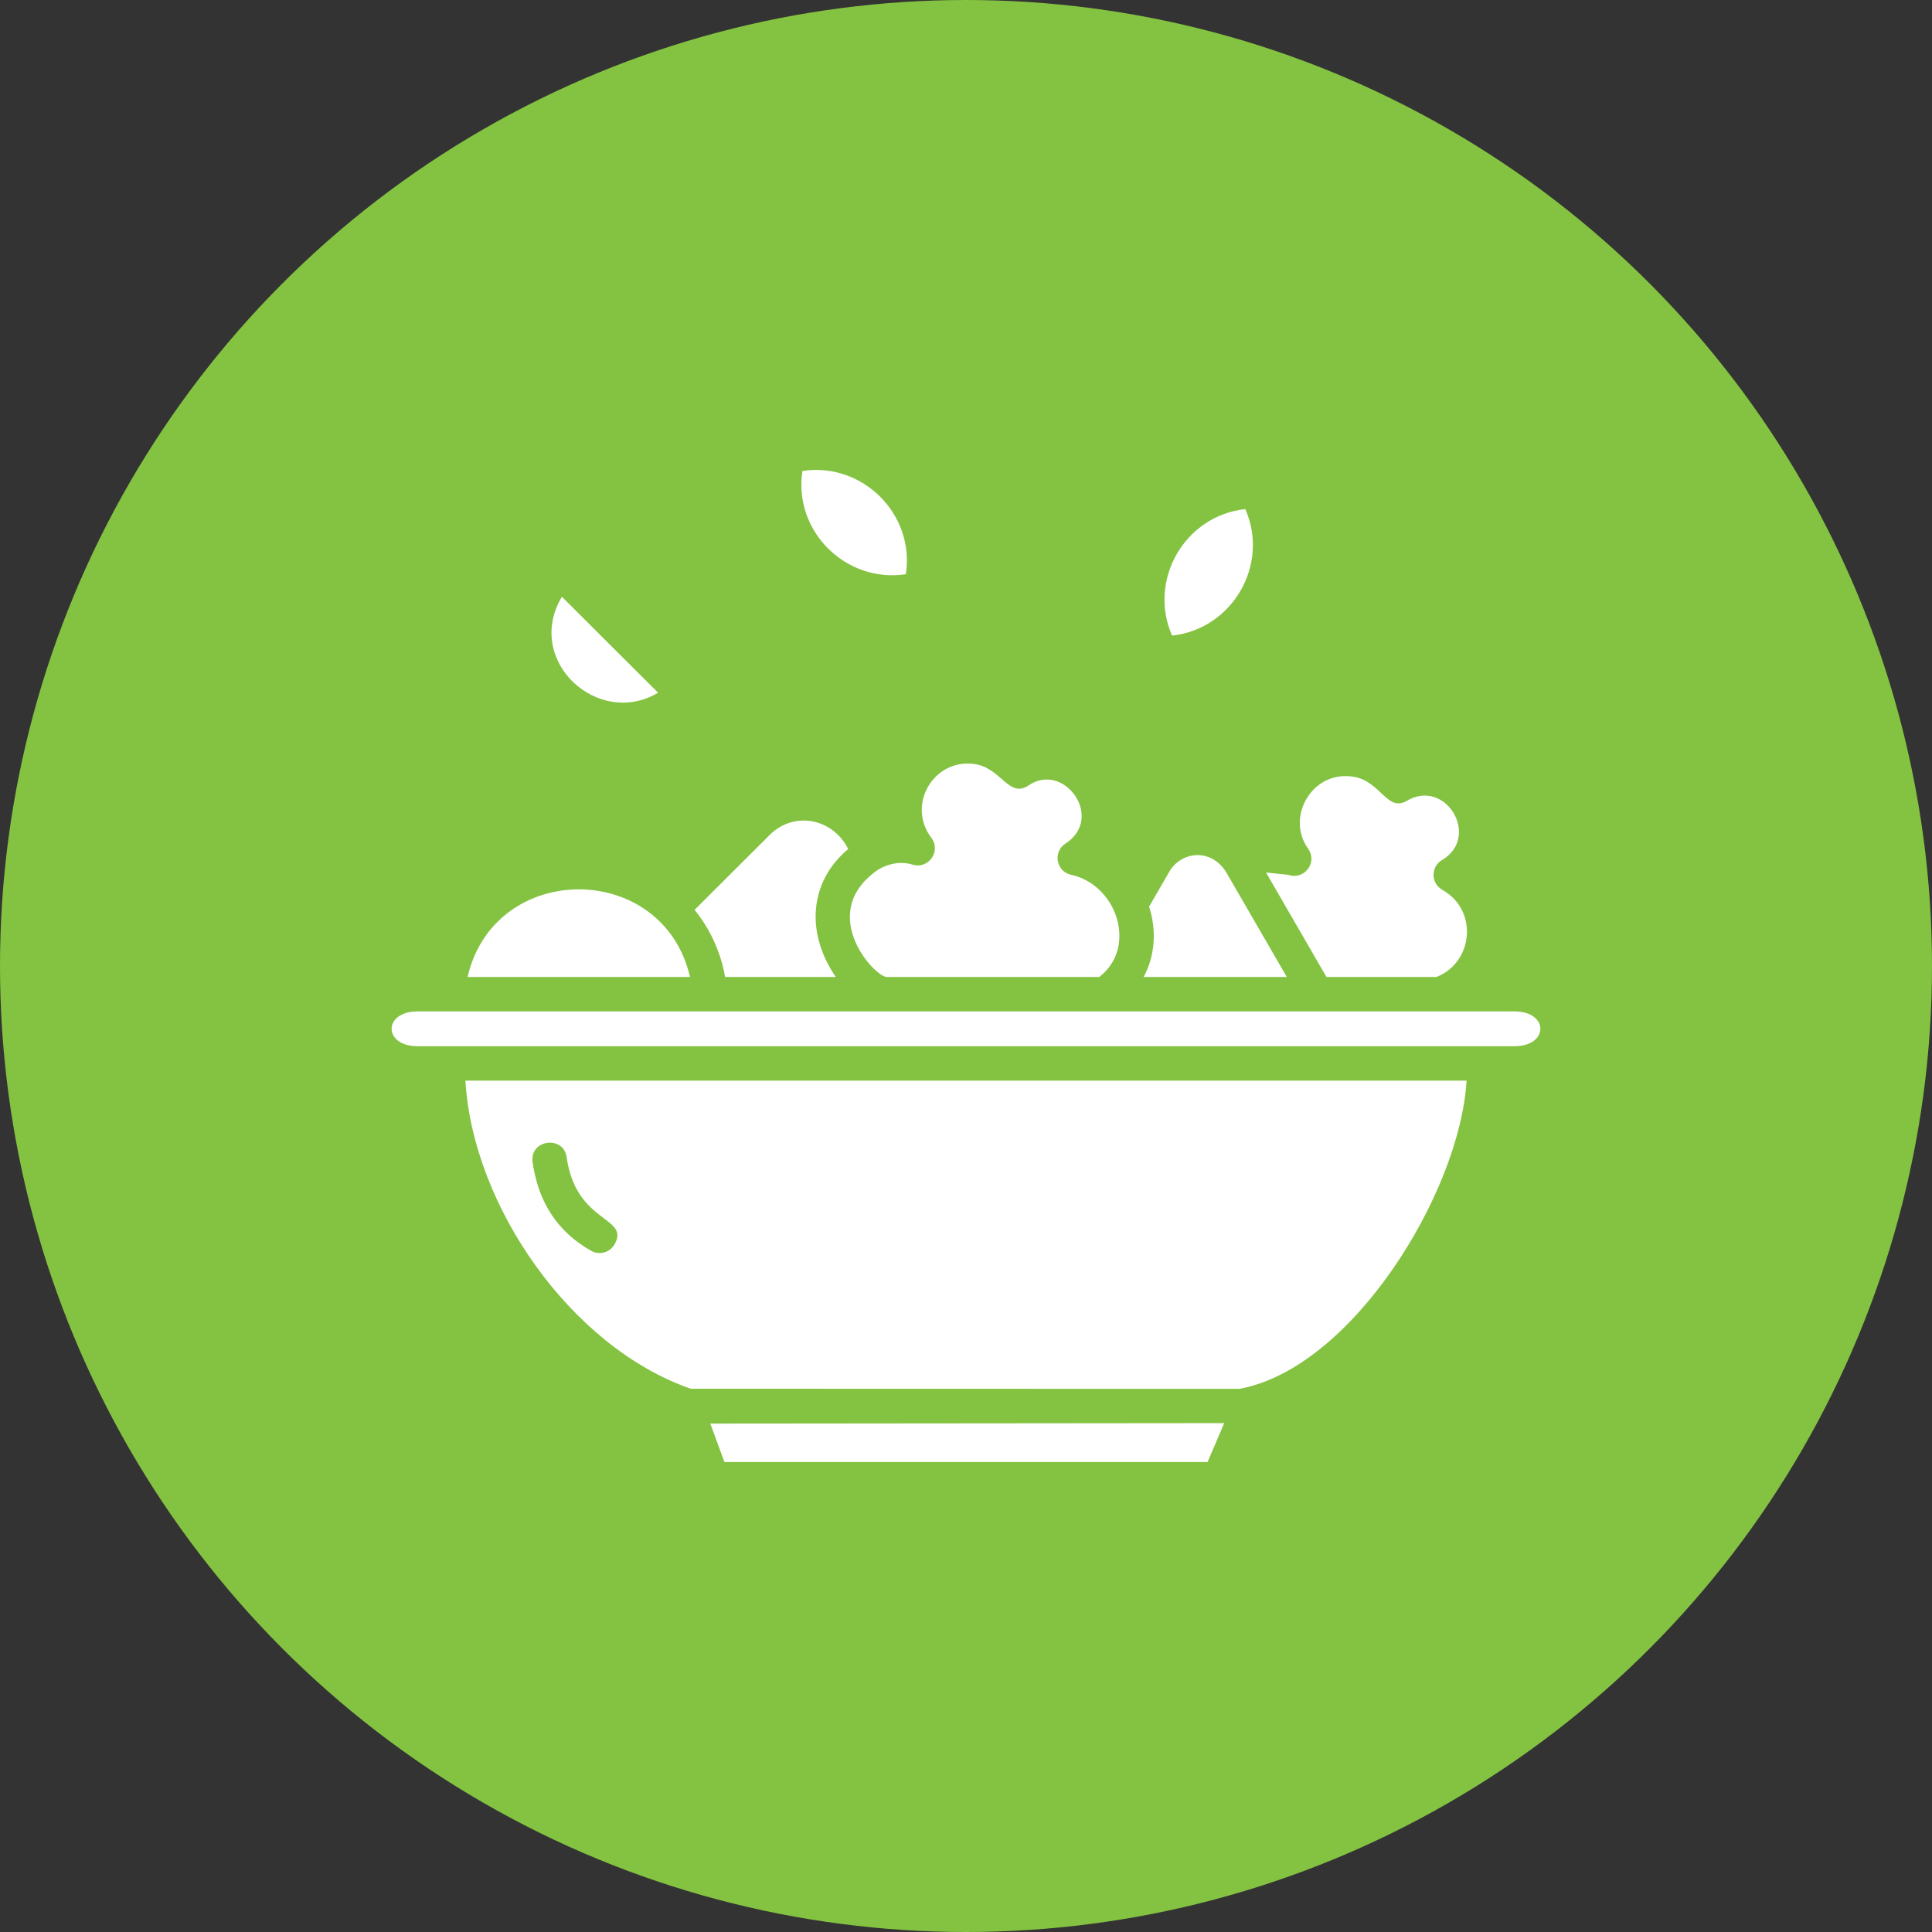 <svg xmlns="http://www.w3.org/2000/svg" fill="none" viewBox="0 0 74 74" height="74" width="74">
<rect x="0" y="0" width="74" height="74" fill="#333333" stroke="none"/>
<circle fill="#84C341" r="37" cy="37" cx="37"></circle>
<path fill="white" d="M58.006 38.739H15.994C14.669 38.739 14.669 40.072 15.994 40.072H58.006C59.331 40.072 59.331 38.739 58.006 38.739ZM47.467 53.196C51.779 52.417 55.92 45.69 56.173 41.39H17.826C18.109 46.193 21.869 51.595 26.454 53.191L47.467 53.196ZM46.89 54.509L27.207 54.527L27.748 56H46.252L46.89 54.509ZM44.893 24.345C47.209 24.092 48.635 21.626 47.698 19.499C45.361 19.754 43.963 22.235 44.893 24.345ZM25.205 26.532L21.522 22.858C20.063 25.3 22.905 27.905 25.205 26.532ZM17.91 37.42H26.428C25.397 32.946 18.942 32.946 17.91 37.42ZM32.487 32.52C31.92 31.367 30.432 31.031 29.475 31.986L26.605 34.849C27.194 35.579 27.605 36.458 27.773 37.42H32.014C30.891 35.803 30.943 33.818 32.487 32.52ZM33.649 33.301C34.05 33.069 34.514 32.98 34.951 33.117C35.56 33.308 36.058 32.601 35.674 32.093C34.717 30.825 35.757 29.051 37.319 29.263C38.343 29.403 38.631 30.574 39.379 30.095C40.743 29.135 42.333 31.326 40.807 32.313C40.316 32.631 40.457 33.387 41.028 33.508C42.275 33.774 43.083 35.102 42.828 36.291C42.738 36.713 42.505 37.112 42.104 37.42H33.942C33.379 37.309 31.294 34.902 33.649 33.301ZM46.962 33.402C46.355 32.444 45.221 32.639 44.794 33.377L44.013 34.727C44.3 35.619 44.253 36.59 43.805 37.42H49.287L46.962 33.402ZM48.491 33.418L49.35 33.51C49.941 33.718 50.493 33.049 50.095 32.492C49.24 31.293 50.263 29.47 51.871 29.756C52.884 29.935 53.136 31.115 53.886 30.672C55.378 29.791 56.725 32.06 55.231 32.942C54.792 33.201 54.805 33.836 55.244 34.083C56.632 34.862 56.43 36.865 55.022 37.42H50.807L48.491 33.418ZM20.399 44.507C20.28 43.65 21.586 43.469 21.705 44.327C22.061 46.881 24.143 46.591 23.54 47.66C23.361 47.976 22.96 48.088 22.644 47.91C21.363 47.188 20.615 46.054 20.399 44.507ZM34.697 21.994C35.05 19.698 33.034 17.688 30.735 18.04C30.378 20.357 32.414 22.343 34.697 21.994Z" clip-rule="evenodd" fill-rule="evenodd"></path>
</svg>
